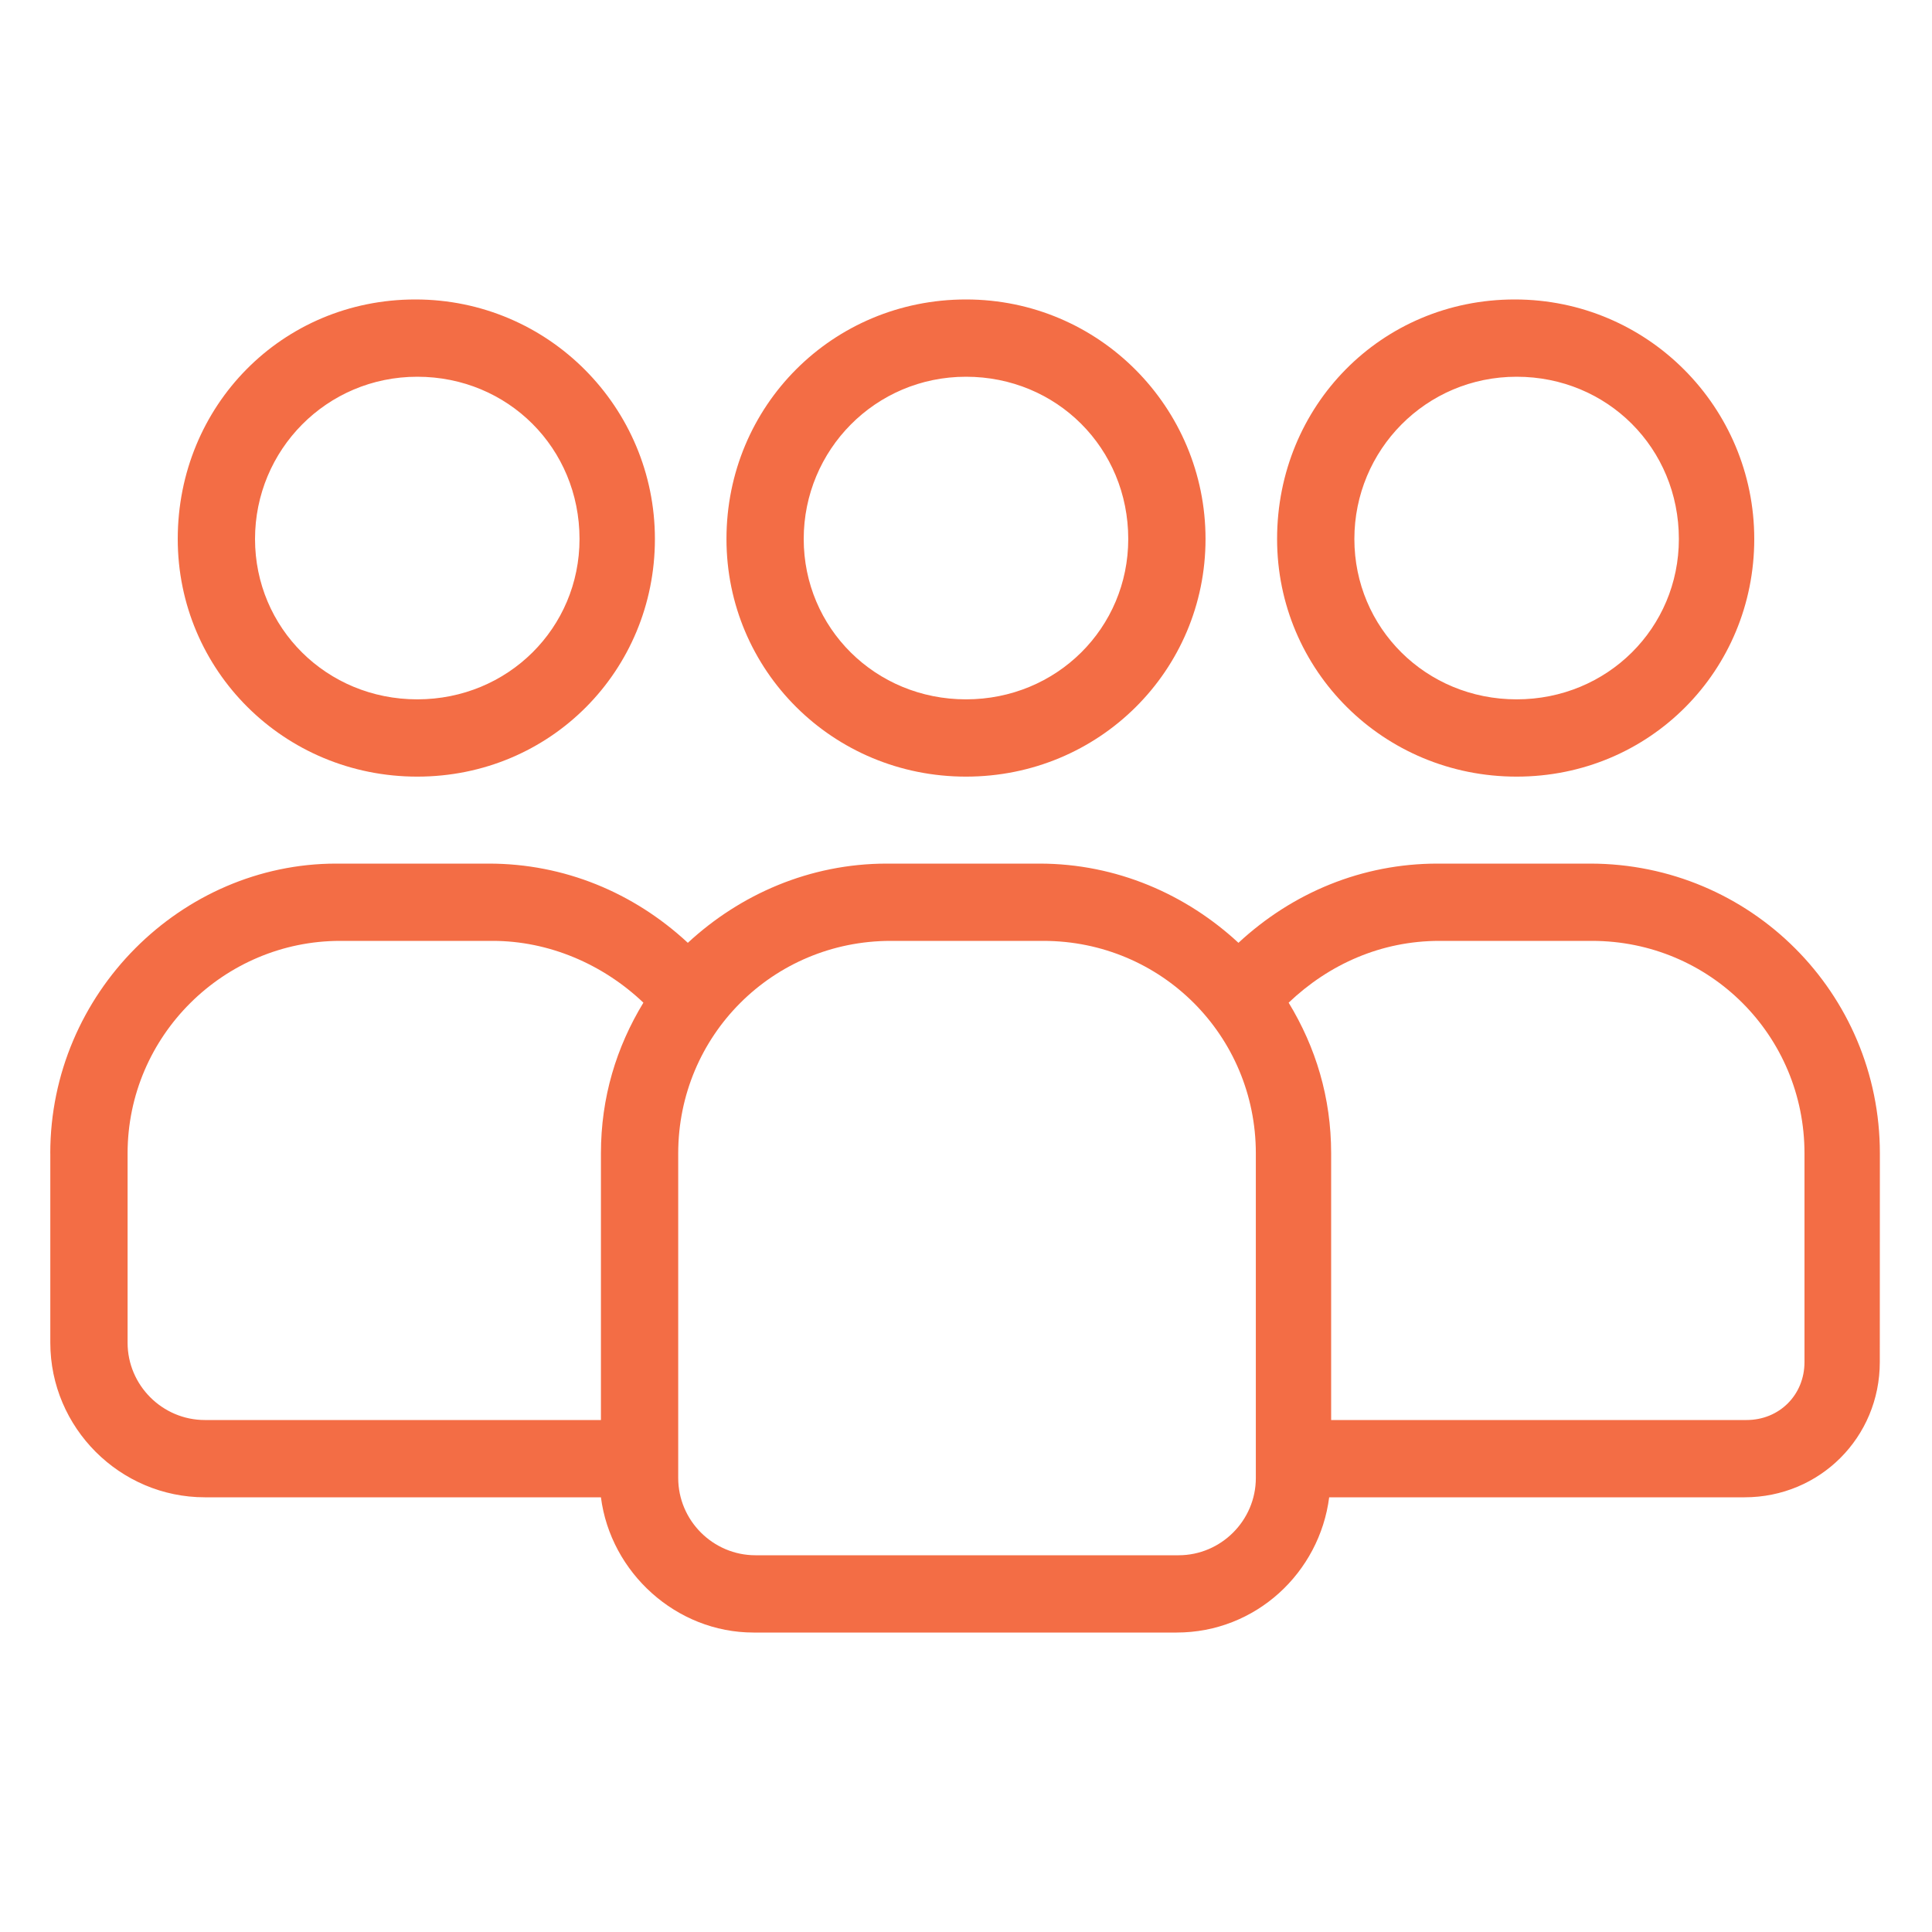 <?xml version="1.0" encoding="UTF-8"?><svg width="50" height="50" viewBox="0 0 50 50" fill="none" xmlns="http://www.w3.org/2000/svg">
<path d="M31.199 13.949C31.199 10.549 28.449 7.75 25 7.75C21.551 7.75 18.801 10.5 18.801 13.949C18.801 17.349 21.551 20.099 25 20.099C28.449 20.099 31.199 17.349 31.199 13.949ZM20.8 13.949C20.8 11.648 22.65 9.75 25 9.75C27.349 9.75 29.199 11.599 29.199 13.949C29.199 16.25 27.349 18.099 25 18.099C22.65 18.099 20.8 16.25 20.8 13.949Z" fill="#F36D45"/>
<path d="M45.4 13.949C45.4 10.549 42.65 7.75 39.201 7.75C35.75 7.75 33.051 10.5 33.051 13.949C33.051 17.349 35.801 20.099 39.25 20.099C42.699 20.099 45.4 17.349 45.4 13.949ZM35.051 13.949C35.051 11.648 36.9 9.75 39.25 9.75C41.6 9.75 43.449 11.599 43.449 13.949C43.449 16.25 41.6 18.099 39.25 18.099C36.9 18.099 35.051 16.25 35.051 13.949Z" fill="#F36D45"/>
<path d="M1.302 29.85V34.75C1.302 36.949 3.102 38.75 5.302 38.75H15.552C15.802 40.699 17.501 42.25 19.501 42.25H30.45C32.501 42.25 34.149 40.699 34.399 38.75H45.149C47.098 38.75 48.649 37.199 48.649 35.25L48.651 29.85C48.651 25.699 45.301 22.35 41.151 22.35H37.202C35.252 22.35 33.452 23.1 32.051 24.4C30.702 23.15 28.901 22.35 26.901 22.35H22.951C20.951 22.35 19.151 23.15 17.801 24.4C16.401 23.1 14.602 22.35 12.65 22.35H8.701C4.699 22.35 1.301 25.699 1.301 29.85L1.302 29.85ZM41.2 24.35C44.251 24.35 46.7 26.799 46.7 29.85V35.25C46.7 36.1 46.05 36.75 45.2 36.75H34.45V29.85C34.45 28.401 34.05 27.1 33.35 25.949C34.401 24.949 35.751 24.35 37.251 24.35H41.2ZM23.052 24.35H27.001C30.052 24.35 32.501 26.799 32.501 29.85V38.25C32.501 39.35 31.6 40.25 30.501 40.25H19.552C18.452 40.25 17.552 39.35 17.552 38.25V29.85C17.552 26.801 20.001 24.35 23.052 24.35H23.052ZM8.802 24.35H12.751C14.2 24.35 15.6 24.949 16.651 25.949C15.952 27.1 15.552 28.398 15.552 29.85V36.75H5.302C4.202 36.75 3.302 35.85 3.302 34.75V29.85C3.302 26.801 5.802 24.35 8.802 24.35V24.35Z" fill="#F36D45"/>
<path d="M16.949 13.949C16.949 10.549 14.199 7.75 10.75 7.75C7.301 7.75 4.6 10.5 4.6 13.949C4.6 17.349 7.35 20.099 10.799 20.099C14.25 20.099 16.949 17.349 16.949 13.949ZM6.6 13.949C6.6 11.648 8.449 9.75 10.799 9.75C13.148 9.75 14.998 11.599 14.998 13.949C14.998 16.25 13.148 18.099 10.799 18.099C8.449 18.099 6.6 16.25 6.6 13.949Z" fill="#F36D45"/>
</svg>
